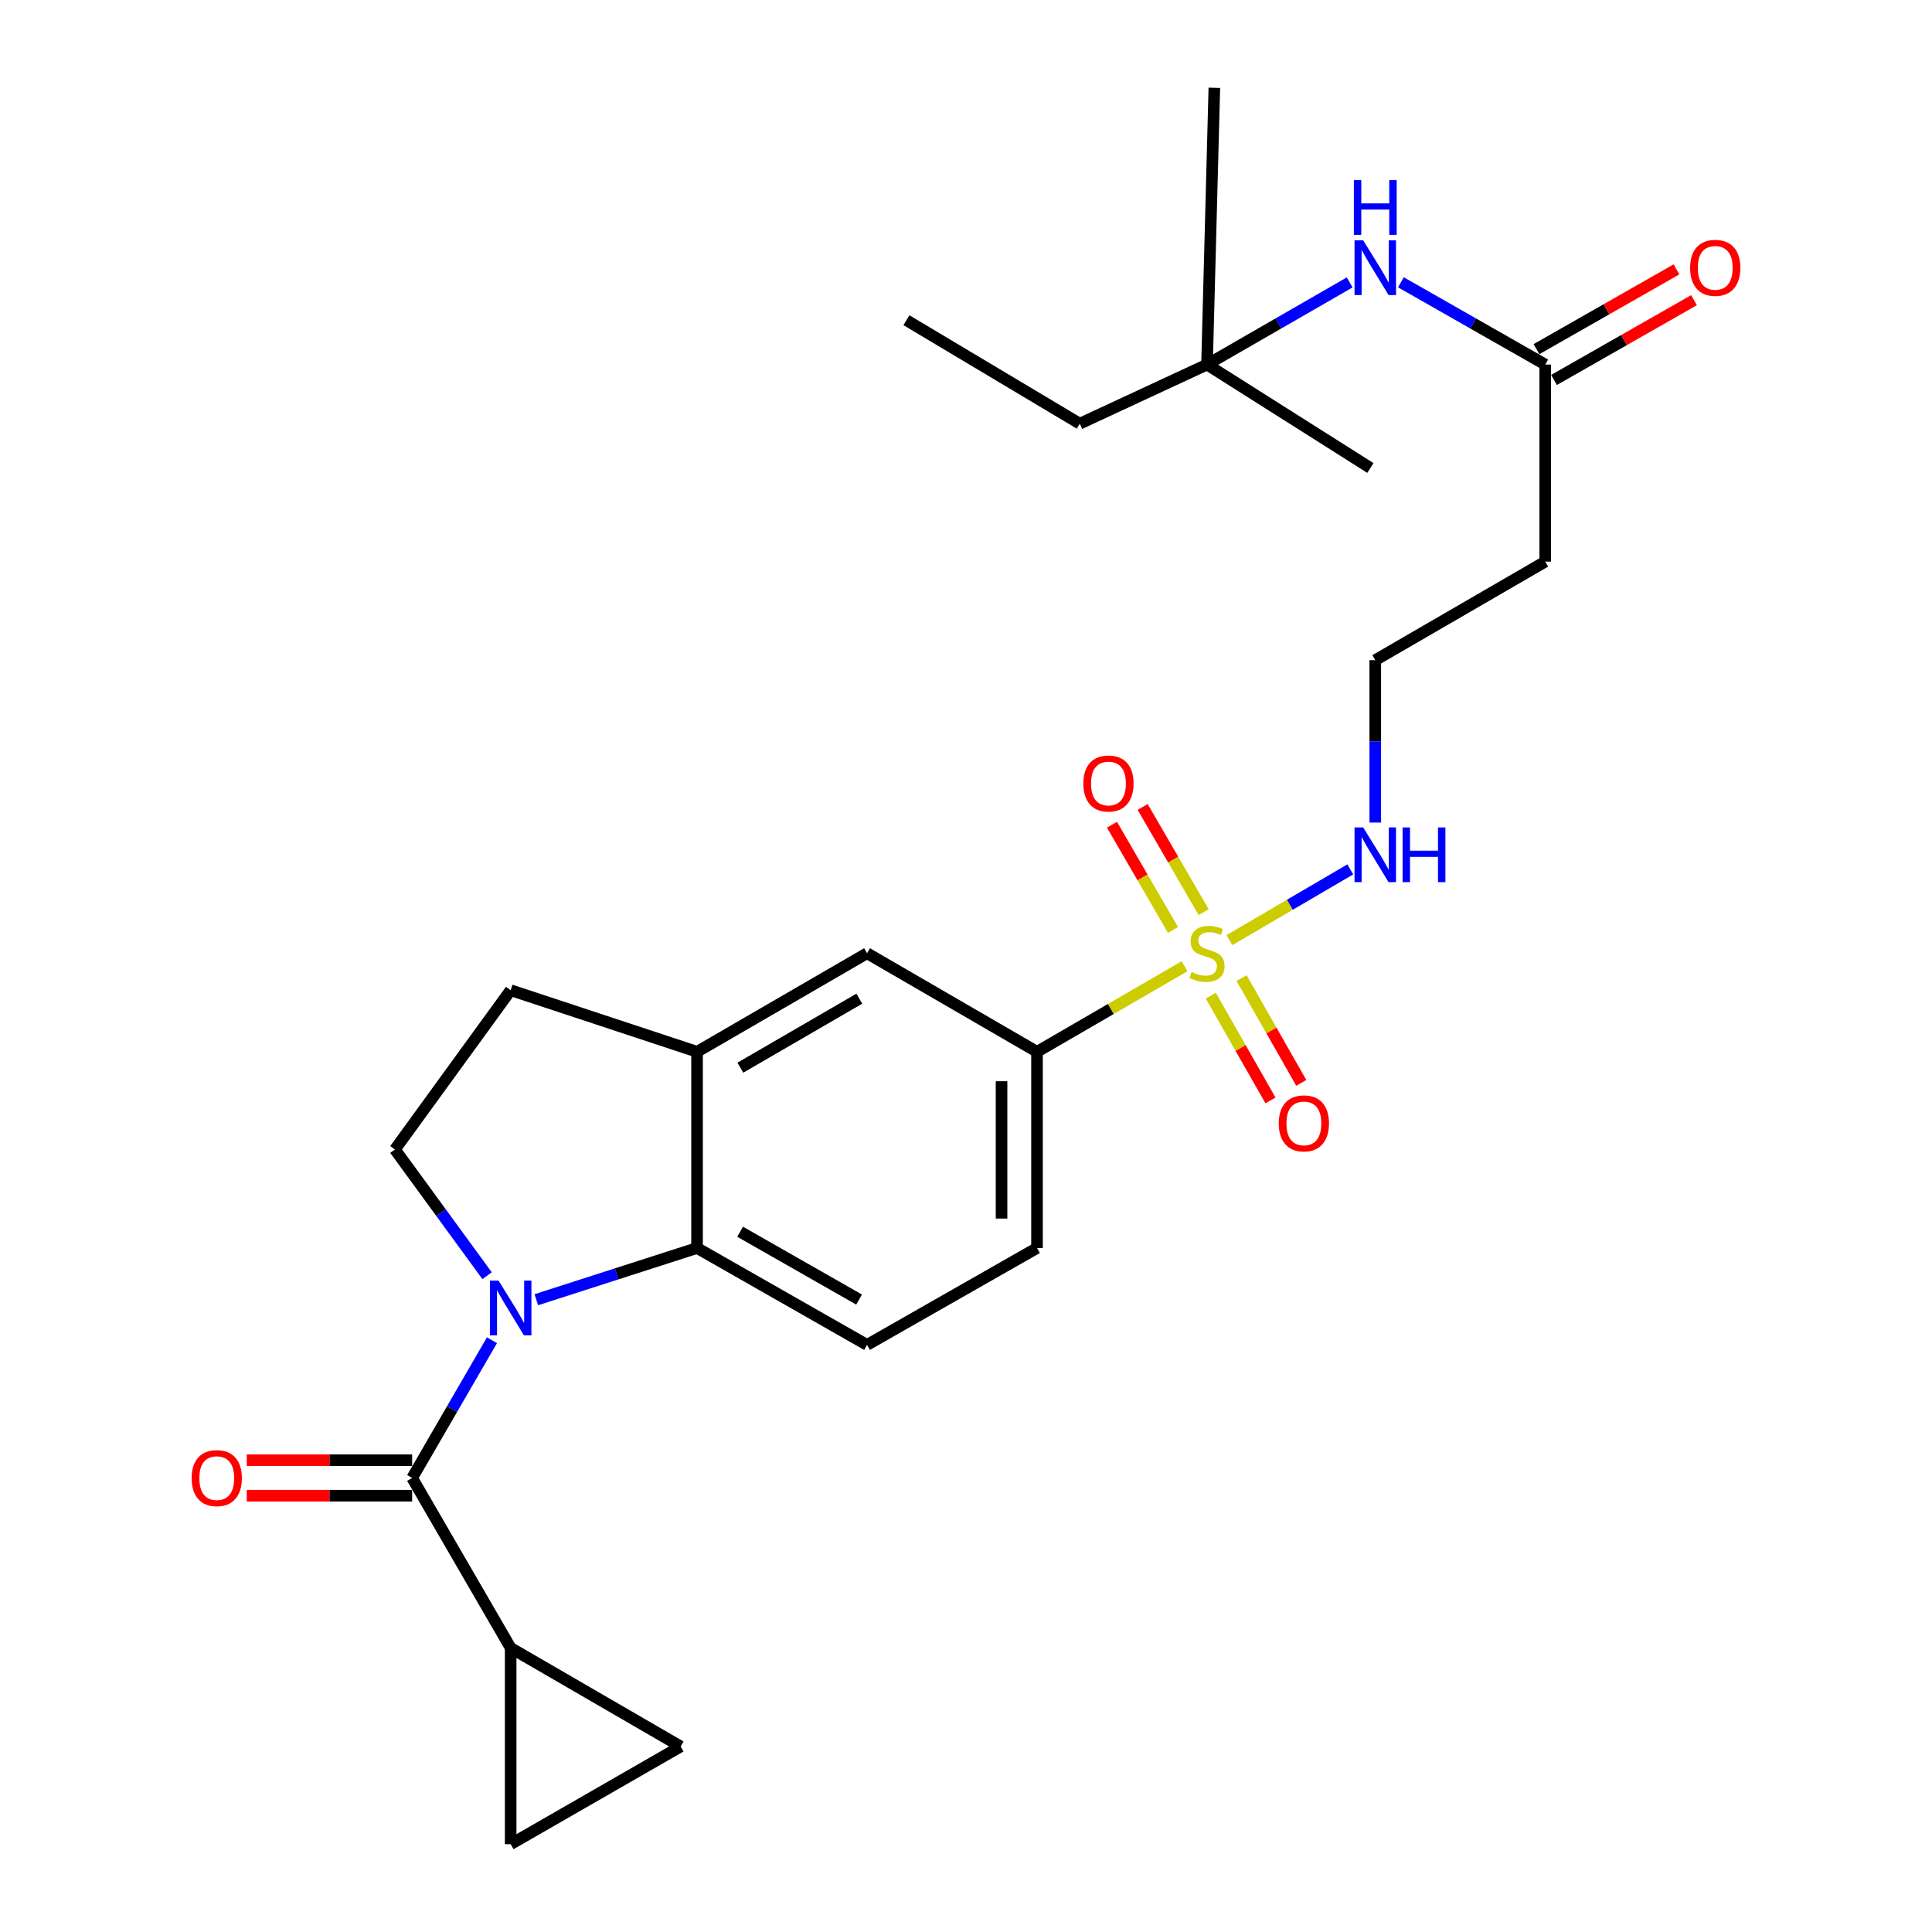 <?xml version='1.0' encoding='iso-8859-1'?>
<svg version='1.1' baseProfile='full'
              xmlns='http://www.w3.org/2000/svg'
                      xmlns:rdkit='http://www.rdkit.org/xml'
                      xmlns:xlink='http://www.w3.org/1999/xlink'
                  xml:space='preserve'
width='1000px' height='1000px' viewBox='0 0 1000 1000'>
<!-- END OF HEADER -->
<rect style='opacity:1.0;fill:#FFFFFF;stroke:none' width='1000' height='1000' x='0' y='0'> </rect>
<path class='bond-1' d='M 254.637,693.707 L 233.981,729.349' style='fill:none;fill-rule:evenodd;stroke:#0000FF;stroke-width:6px;stroke-linecap:butt;stroke-linejoin:miter;stroke-opacity:1' />
<path class='bond-1' d='M 233.981,729.349 L 213.325,764.992' style='fill:none;fill-rule:evenodd;stroke:#000000;stroke-width:6px;stroke-linecap:butt;stroke-linejoin:miter;stroke-opacity:1' />
<path class='bond-2' d='M 277.591,672.734 L 319.193,659.348' style='fill:none;fill-rule:evenodd;stroke:#0000FF;stroke-width:6px;stroke-linecap:butt;stroke-linejoin:miter;stroke-opacity:1' />
<path class='bond-2' d='M 319.193,659.348 L 360.796,645.963' style='fill:none;fill-rule:evenodd;stroke:#000000;stroke-width:6px;stroke-linecap:butt;stroke-linejoin:miter;stroke-opacity:1' />
<path class='bond-6' d='M 252.121,660.305 L 228.263,627.638' style='fill:none;fill-rule:evenodd;stroke:#0000FF;stroke-width:6px;stroke-linecap:butt;stroke-linejoin:miter;stroke-opacity:1' />
<path class='bond-6' d='M 228.263,627.638 L 204.405,594.971' style='fill:none;fill-rule:evenodd;stroke:#000000;stroke-width:6px;stroke-linecap:butt;stroke-linejoin:miter;stroke-opacity:1' />
<path class='bond-0' d='M 613.125,500.132 L 574.938,522.269' style='fill:none;fill-rule:evenodd;stroke:#CCCC00;stroke-width:6px;stroke-linecap:butt;stroke-linejoin:miter;stroke-opacity:1' />
<path class='bond-0' d='M 574.938,522.269 L 536.751,544.407' style='fill:none;fill-rule:evenodd;stroke:#000000;stroke-width:6px;stroke-linecap:butt;stroke-linejoin:miter;stroke-opacity:1' />
<path class='bond-12' d='M 623.019,472.129 L 607.224,444.901' style='fill:none;fill-rule:evenodd;stroke:#CCCC00;stroke-width:6px;stroke-linecap:butt;stroke-linejoin:miter;stroke-opacity:1' />
<path class='bond-12' d='M 607.224,444.901 L 591.429,417.674' style='fill:none;fill-rule:evenodd;stroke:#FF0000;stroke-width:6px;stroke-linecap:butt;stroke-linejoin:miter;stroke-opacity:1' />
<path class='bond-12' d='M 607.147,481.336 L 591.352,454.109' style='fill:none;fill-rule:evenodd;stroke:#CCCC00;stroke-width:6px;stroke-linecap:butt;stroke-linejoin:miter;stroke-opacity:1' />
<path class='bond-12' d='M 591.352,454.109 L 575.557,426.881' style='fill:none;fill-rule:evenodd;stroke:#FF0000;stroke-width:6px;stroke-linecap:butt;stroke-linejoin:miter;stroke-opacity:1' />
<path class='bond-13' d='M 626.698,515.348 L 642.147,542.461' style='fill:none;fill-rule:evenodd;stroke:#CCCC00;stroke-width:6px;stroke-linecap:butt;stroke-linejoin:miter;stroke-opacity:1' />
<path class='bond-13' d='M 642.147,542.461 L 657.596,569.573' style='fill:none;fill-rule:evenodd;stroke:#FF0000;stroke-width:6px;stroke-linecap:butt;stroke-linejoin:miter;stroke-opacity:1' />
<path class='bond-13' d='M 642.641,506.264 L 658.09,533.376' style='fill:none;fill-rule:evenodd;stroke:#CCCC00;stroke-width:6px;stroke-linecap:butt;stroke-linejoin:miter;stroke-opacity:1' />
<path class='bond-13' d='M 658.09,533.376 L 673.539,560.488' style='fill:none;fill-rule:evenodd;stroke:#FF0000;stroke-width:6px;stroke-linecap:butt;stroke-linejoin:miter;stroke-opacity:1' />
<path class='bond-14' d='M 636.351,486.605 L 667.631,468.301' style='fill:none;fill-rule:evenodd;stroke:#CCCC00;stroke-width:6px;stroke-linecap:butt;stroke-linejoin:miter;stroke-opacity:1' />
<path class='bond-14' d='M 667.631,468.301 L 698.912,449.997' style='fill:none;fill-rule:evenodd;stroke:#0000FF;stroke-width:6px;stroke-linecap:butt;stroke-linejoin:miter;stroke-opacity:1' />
<path class='bond-3' d='M 213.325,764.992 L 264.317,852.969' style='fill:none;fill-rule:evenodd;stroke:#000000;stroke-width:6px;stroke-linecap:butt;stroke-linejoin:miter;stroke-opacity:1' />
<path class='bond-16' d='M 213.325,755.817 L 170.525,755.817' style='fill:none;fill-rule:evenodd;stroke:#000000;stroke-width:6px;stroke-linecap:butt;stroke-linejoin:miter;stroke-opacity:1' />
<path class='bond-16' d='M 170.525,755.817 L 127.725,755.817' style='fill:none;fill-rule:evenodd;stroke:#FF0000;stroke-width:6px;stroke-linecap:butt;stroke-linejoin:miter;stroke-opacity:1' />
<path class='bond-16' d='M 213.325,774.167 L 170.525,774.167' style='fill:none;fill-rule:evenodd;stroke:#000000;stroke-width:6px;stroke-linecap:butt;stroke-linejoin:miter;stroke-opacity:1' />
<path class='bond-16' d='M 170.525,774.167 L 127.725,774.167' style='fill:none;fill-rule:evenodd;stroke:#FF0000;stroke-width:6px;stroke-linecap:butt;stroke-linejoin:miter;stroke-opacity:1' />
<path class='bond-5' d='M 360.796,645.963 L 360.796,544.407' style='fill:none;fill-rule:evenodd;stroke:#000000;stroke-width:6px;stroke-linecap:butt;stroke-linejoin:miter;stroke-opacity:1' />
<path class='bond-11' d='M 360.796,645.963 L 448.773,696.119' style='fill:none;fill-rule:evenodd;stroke:#000000;stroke-width:6px;stroke-linecap:butt;stroke-linejoin:miter;stroke-opacity:1' />
<path class='bond-11' d='M 383.081,637.545 L 444.665,672.654' style='fill:none;fill-rule:evenodd;stroke:#000000;stroke-width:6px;stroke-linecap:butt;stroke-linejoin:miter;stroke-opacity:1' />
<path class='bond-7' d='M 264.317,852.969 L 264.317,954.545' style='fill:none;fill-rule:evenodd;stroke:#000000;stroke-width:6px;stroke-linecap:butt;stroke-linejoin:miter;stroke-opacity:1' />
<path class='bond-8' d='M 264.317,852.969 L 352.304,903.971' style='fill:none;fill-rule:evenodd;stroke:#000000;stroke-width:6px;stroke-linecap:butt;stroke-linejoin:miter;stroke-opacity:1' />
<path class='bond-4' d='M 536.751,544.407 L 536.751,645.963' style='fill:none;fill-rule:evenodd;stroke:#000000;stroke-width:6px;stroke-linecap:butt;stroke-linejoin:miter;stroke-opacity:1' />
<path class='bond-4' d='M 518.401,559.64 L 518.401,630.729' style='fill:none;fill-rule:evenodd;stroke:#000000;stroke-width:6px;stroke-linecap:butt;stroke-linejoin:miter;stroke-opacity:1' />
<path class='bond-28' d='M 536.751,544.407 L 448.773,493.394' style='fill:none;fill-rule:evenodd;stroke:#000000;stroke-width:6px;stroke-linecap:butt;stroke-linejoin:miter;stroke-opacity:1' />
<path class='bond-9' d='M 360.796,544.407 L 448.773,493.394' style='fill:none;fill-rule:evenodd;stroke:#000000;stroke-width:6px;stroke-linecap:butt;stroke-linejoin:miter;stroke-opacity:1' />
<path class='bond-9' d='M 383.197,552.629 L 444.781,516.92' style='fill:none;fill-rule:evenodd;stroke:#000000;stroke-width:6px;stroke-linecap:butt;stroke-linejoin:miter;stroke-opacity:1' />
<path class='bond-27' d='M 360.796,544.407 L 264.317,512.519' style='fill:none;fill-rule:evenodd;stroke:#000000;stroke-width:6px;stroke-linecap:butt;stroke-linejoin:miter;stroke-opacity:1' />
<path class='bond-17' d='M 204.405,594.971 L 264.317,512.519' style='fill:none;fill-rule:evenodd;stroke:#000000;stroke-width:6px;stroke-linecap:butt;stroke-linejoin:miter;stroke-opacity:1' />
<path class='bond-29' d='M 264.317,954.545 L 352.304,903.971' style='fill:none;fill-rule:evenodd;stroke:#000000;stroke-width:6px;stroke-linecap:butt;stroke-linejoin:miter;stroke-opacity:1' />
<path class='bond-10' d='M 799.816,188.695 L 799.816,290.69' style='fill:none;fill-rule:evenodd;stroke:#000000;stroke-width:6px;stroke-linecap:butt;stroke-linejoin:miter;stroke-opacity:1' />
<path class='bond-15' d='M 799.816,188.695 L 762.463,167.405' style='fill:none;fill-rule:evenodd;stroke:#000000;stroke-width:6px;stroke-linecap:butt;stroke-linejoin:miter;stroke-opacity:1' />
<path class='bond-15' d='M 762.463,167.405 L 725.11,146.114' style='fill:none;fill-rule:evenodd;stroke:#0000FF;stroke-width:6px;stroke-linecap:butt;stroke-linejoin:miter;stroke-opacity:1' />
<path class='bond-20' d='M 804.359,196.667 L 840.586,176.019' style='fill:none;fill-rule:evenodd;stroke:#000000;stroke-width:6px;stroke-linecap:butt;stroke-linejoin:miter;stroke-opacity:1' />
<path class='bond-20' d='M 840.586,176.019 L 876.814,155.372' style='fill:none;fill-rule:evenodd;stroke:#FF0000;stroke-width:6px;stroke-linecap:butt;stroke-linejoin:miter;stroke-opacity:1' />
<path class='bond-20' d='M 795.273,180.724 L 831.5,160.077' style='fill:none;fill-rule:evenodd;stroke:#000000;stroke-width:6px;stroke-linecap:butt;stroke-linejoin:miter;stroke-opacity:1' />
<path class='bond-20' d='M 831.5,160.077 L 867.728,139.43' style='fill:none;fill-rule:evenodd;stroke:#FF0000;stroke-width:6px;stroke-linecap:butt;stroke-linejoin:miter;stroke-opacity:1' />
<path class='bond-18' d='M 448.773,696.119 L 536.751,645.963' style='fill:none;fill-rule:evenodd;stroke:#000000;stroke-width:6px;stroke-linecap:butt;stroke-linejoin:miter;stroke-opacity:1' />
<path class='bond-22' d='M 711.838,425.754 L 711.838,383.728' style='fill:none;fill-rule:evenodd;stroke:#0000FF;stroke-width:6px;stroke-linecap:butt;stroke-linejoin:miter;stroke-opacity:1' />
<path class='bond-22' d='M 711.838,383.728 L 711.838,341.702' style='fill:none;fill-rule:evenodd;stroke:#000000;stroke-width:6px;stroke-linecap:butt;stroke-linejoin:miter;stroke-opacity:1' />
<path class='bond-21' d='M 698.586,146.18 L 661.667,167.438' style='fill:none;fill-rule:evenodd;stroke:#0000FF;stroke-width:6px;stroke-linecap:butt;stroke-linejoin:miter;stroke-opacity:1' />
<path class='bond-21' d='M 661.667,167.438 L 624.748,188.695' style='fill:none;fill-rule:evenodd;stroke:#000000;stroke-width:6px;stroke-linecap:butt;stroke-linejoin:miter;stroke-opacity:1' />
<path class='bond-19' d='M 799.816,290.69 L 711.838,341.702' style='fill:none;fill-rule:evenodd;stroke:#000000;stroke-width:6px;stroke-linecap:butt;stroke-linejoin:miter;stroke-opacity:1' />
<path class='bond-23' d='M 624.748,188.695 L 558.883,219.299' style='fill:none;fill-rule:evenodd;stroke:#000000;stroke-width:6px;stroke-linecap:butt;stroke-linejoin:miter;stroke-opacity:1' />
<path class='bond-24' d='M 624.748,188.695 L 628.54,45.455' style='fill:none;fill-rule:evenodd;stroke:#000000;stroke-width:6px;stroke-linecap:butt;stroke-linejoin:miter;stroke-opacity:1' />
<path class='bond-25' d='M 624.748,188.695 L 709.31,242.226' style='fill:none;fill-rule:evenodd;stroke:#000000;stroke-width:6px;stroke-linecap:butt;stroke-linejoin:miter;stroke-opacity:1' />
<path class='bond-26' d='M 558.883,219.299 L 469.162,165.738' style='fill:none;fill-rule:evenodd;stroke:#000000;stroke-width:6px;stroke-linecap:butt;stroke-linejoin:miter;stroke-opacity:1' />
<path  class='atom-0' d='M 258.057 662.844
L 267.337 677.844
Q 268.257 679.324, 269.737 682.004
Q 271.217 684.684, 271.297 684.844
L 271.297 662.844
L 275.057 662.844
L 275.057 691.164
L 271.177 691.164
L 261.217 674.764
Q 260.057 672.844, 258.817 670.644
Q 257.617 668.444, 257.257 667.764
L 257.257 691.164
L 253.577 691.164
L 253.577 662.844
L 258.057 662.844
' fill='#0000FF'/>
<path  class='atom-1' d='M 616.748 503.114
Q 617.068 503.234, 618.388 503.794
Q 619.708 504.354, 621.148 504.714
Q 622.628 505.034, 624.068 505.034
Q 626.748 505.034, 628.308 503.754
Q 629.868 502.434, 629.868 500.154
Q 629.868 498.594, 629.068 497.634
Q 628.308 496.674, 627.108 496.154
Q 625.908 495.634, 623.908 495.034
Q 621.388 494.274, 619.868 493.554
Q 618.388 492.834, 617.308 491.314
Q 616.268 489.794, 616.268 487.234
Q 616.268 483.674, 618.668 481.474
Q 621.108 479.274, 625.908 479.274
Q 629.188 479.274, 632.908 480.834
L 631.988 483.914
Q 628.588 482.514, 626.028 482.514
Q 623.268 482.514, 621.748 483.674
Q 620.228 484.794, 620.268 486.754
Q 620.268 488.274, 621.028 489.194
Q 621.828 490.114, 622.948 490.634
Q 624.108 491.154, 626.028 491.754
Q 628.588 492.554, 630.108 493.354
Q 631.628 494.154, 632.708 495.794
Q 633.828 497.394, 633.828 500.154
Q 633.828 504.074, 631.188 506.194
Q 628.588 508.274, 624.228 508.274
Q 621.708 508.274, 619.788 507.714
Q 617.908 507.194, 615.668 506.274
L 616.748 503.114
' fill='#CCCC00'/>
<path  class='atom-13' d='M 560.736 405.538
Q 560.736 398.738, 564.096 394.938
Q 567.456 391.138, 573.736 391.138
Q 580.016 391.138, 583.376 394.938
Q 586.736 398.738, 586.736 405.538
Q 586.736 412.418, 583.336 416.338
Q 579.936 420.218, 573.736 420.218
Q 567.496 420.218, 564.096 416.338
Q 560.736 412.458, 560.736 405.538
M 573.736 417.018
Q 578.056 417.018, 580.376 414.138
Q 582.736 411.218, 582.736 405.538
Q 582.736 399.978, 580.376 397.178
Q 578.056 394.338, 573.736 394.338
Q 569.416 394.338, 567.056 397.138
Q 564.736 399.938, 564.736 405.538
Q 564.736 411.258, 567.056 414.138
Q 569.416 417.018, 573.736 417.018
' fill='#FF0000'/>
<path  class='atom-14' d='M 661.884 581.461
Q 661.884 574.661, 665.244 570.861
Q 668.604 567.061, 674.884 567.061
Q 681.164 567.061, 684.524 570.861
Q 687.884 574.661, 687.884 581.461
Q 687.884 588.341, 684.484 592.261
Q 681.084 596.141, 674.884 596.141
Q 668.644 596.141, 665.244 592.261
Q 661.884 588.381, 661.884 581.461
M 674.884 592.941
Q 679.204 592.941, 681.524 590.061
Q 683.884 587.141, 683.884 581.461
Q 683.884 575.901, 681.524 573.101
Q 679.204 570.261, 674.884 570.261
Q 670.564 570.261, 668.204 573.061
Q 665.884 575.861, 665.884 581.461
Q 665.884 587.181, 668.204 590.061
Q 670.564 592.941, 674.884 592.941
' fill='#FF0000'/>
<path  class='atom-15' d='M 705.578 428.273
L 714.858 443.273
Q 715.778 444.753, 717.258 447.433
Q 718.738 450.113, 718.818 450.273
L 718.818 428.273
L 722.578 428.273
L 722.578 456.593
L 718.698 456.593
L 708.738 440.193
Q 707.578 438.273, 706.338 436.073
Q 705.138 433.873, 704.778 433.193
L 704.778 456.593
L 701.098 456.593
L 701.098 428.273
L 705.578 428.273
' fill='#0000FF'/>
<path  class='atom-15' d='M 725.978 428.273
L 729.818 428.273
L 729.818 440.313
L 744.298 440.313
L 744.298 428.273
L 748.138 428.273
L 748.138 456.593
L 744.298 456.593
L 744.298 443.513
L 729.818 443.513
L 729.818 456.593
L 725.978 456.593
L 725.978 428.273
' fill='#0000FF'/>
<path  class='atom-16' d='M 705.578 124.389
L 714.858 139.389
Q 715.778 140.869, 717.258 143.549
Q 718.738 146.229, 718.818 146.389
L 718.818 124.389
L 722.578 124.389
L 722.578 152.709
L 718.698 152.709
L 708.738 136.309
Q 707.578 134.389, 706.338 132.189
Q 705.138 129.989, 704.778 129.309
L 704.778 152.709
L 701.098 152.709
L 701.098 124.389
L 705.578 124.389
' fill='#0000FF'/>
<path  class='atom-16' d='M 700.758 93.237
L 704.598 93.237
L 704.598 105.277
L 719.078 105.277
L 719.078 93.237
L 722.918 93.237
L 722.918 121.557
L 719.078 121.557
L 719.078 108.477
L 704.598 108.477
L 704.598 121.557
L 700.758 121.557
L 700.758 93.237
' fill='#0000FF'/>
<path  class='atom-17' d='M 99.197 765.072
Q 99.197 758.272, 102.557 754.472
Q 105.917 750.672, 112.197 750.672
Q 118.477 750.672, 121.837 754.472
Q 125.197 758.272, 125.197 765.072
Q 125.197 771.952, 121.797 775.872
Q 118.397 779.752, 112.197 779.752
Q 105.957 779.752, 102.557 775.872
Q 99.197 771.992, 99.197 765.072
M 112.197 776.552
Q 116.517 776.552, 118.837 773.672
Q 121.197 770.752, 121.197 765.072
Q 121.197 759.512, 118.837 756.712
Q 116.517 753.872, 112.197 753.872
Q 107.877 753.872, 105.517 756.672
Q 103.197 759.472, 103.197 765.072
Q 103.197 770.792, 105.517 773.672
Q 107.877 776.552, 112.197 776.552
' fill='#FF0000'/>
<path  class='atom-21' d='M 874.803 138.629
Q 874.803 131.829, 878.163 128.029
Q 881.523 124.229, 887.803 124.229
Q 894.083 124.229, 897.443 128.029
Q 900.803 131.829, 900.803 138.629
Q 900.803 145.509, 897.403 149.429
Q 894.003 153.309, 887.803 153.309
Q 881.563 153.309, 878.163 149.429
Q 874.803 145.549, 874.803 138.629
M 887.803 150.109
Q 892.123 150.109, 894.443 147.229
Q 896.803 144.309, 896.803 138.629
Q 896.803 133.069, 894.443 130.269
Q 892.123 127.429, 887.803 127.429
Q 883.483 127.429, 881.123 130.229
Q 878.803 133.029, 878.803 138.629
Q 878.803 144.349, 881.123 147.229
Q 883.483 150.109, 887.803 150.109
' fill='#FF0000'/>
</svg>
